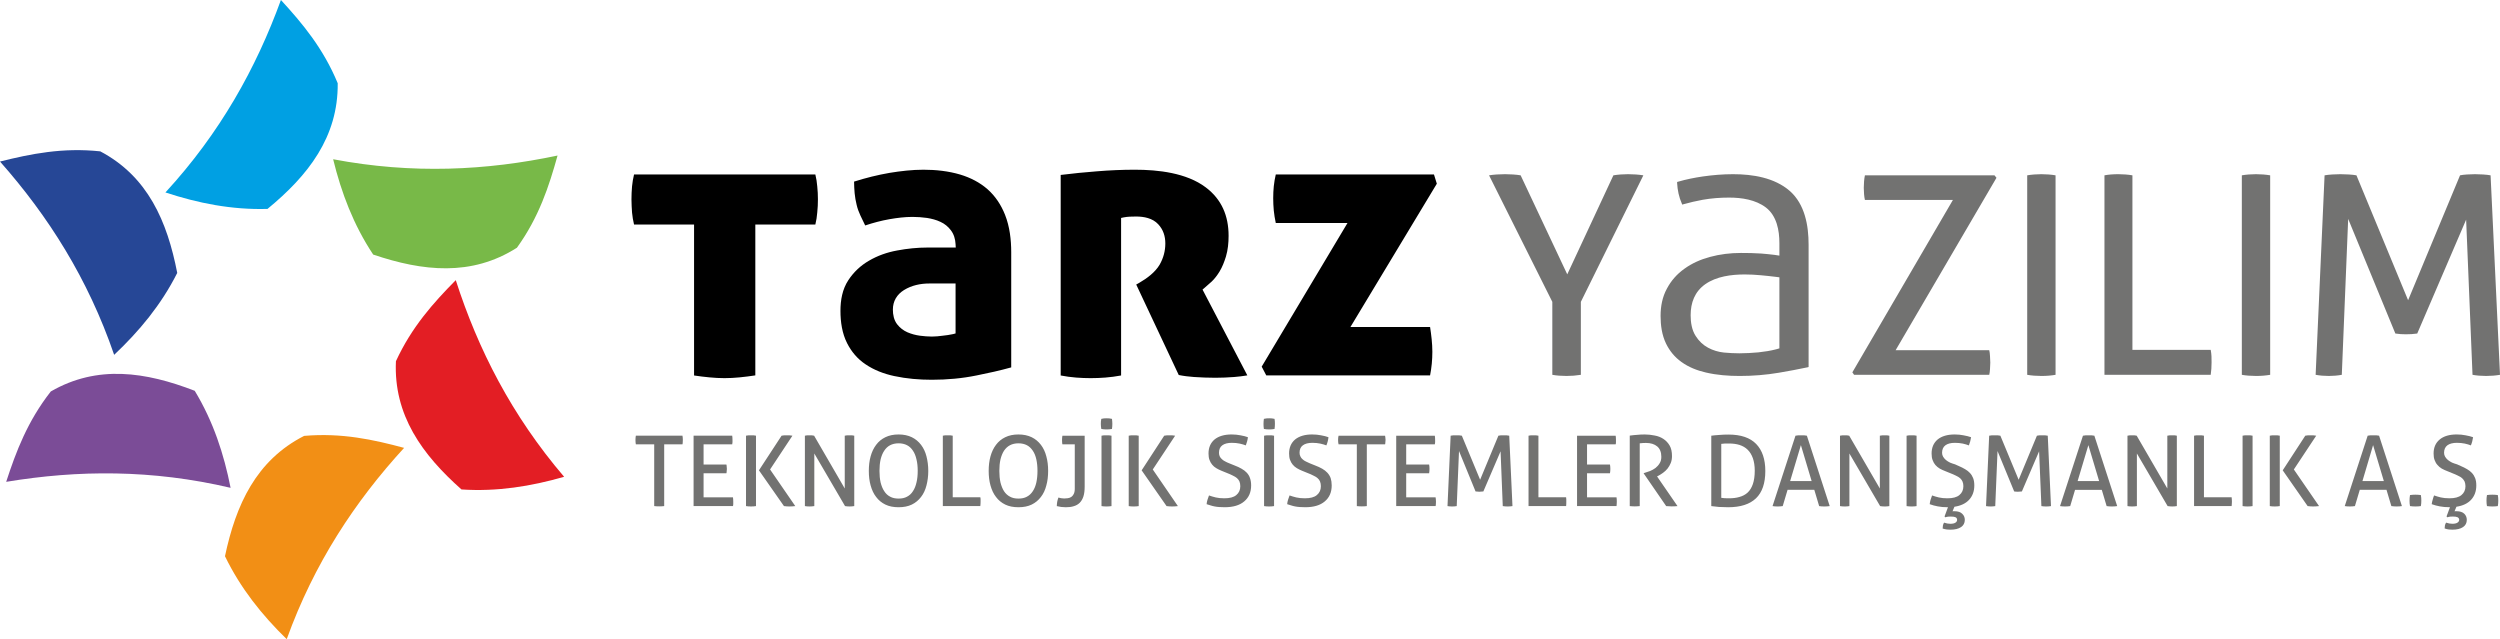 <?xml version="1.0" encoding="UTF-8"?>
<!DOCTYPE svg PUBLIC "-//W3C//DTD SVG 1.1//EN" "http://www.w3.org/Graphics/SVG/1.1/DTD/svg11.dtd">
<!-- Creator: CorelDRAW X7 -->
<svg xmlns="http://www.w3.org/2000/svg" xml:space="preserve" width="262.797mm" height="67.19mm" version="1.1" style="shape-rendering:geometricPrecision; text-rendering:geometricPrecision; image-rendering:optimizeQuality; fill-rule:evenodd; clip-rule:evenodd"
viewBox="0 0 26280 6719"
 xmlns:xlink="http://www.w3.org/1999/xlink">
 <defs>
  <style type="text/css">
   <![CDATA[
    .fil8 {fill:#727271}
    .fil2 {fill:#F28F15}
    .fil1 {fill:#E31E24}
    .fil0 {fill:#78B948}
    .fil3 {fill:#7B4C97}
    .fil5 {fill:#00A0E3}
    .fil4 {fill:#264796}
    .fil6 {fill:black}
    .fil7 {fill:#727271;fill-rule:nonzero}
   ]]>
  </style>
 </defs>
 <g id="Layer_x0020_1">
  <g id="_409913136">
   <path class="fil0" d="M5861 1635c-90,323 -195,647 -427,969 -477,304 -988,249 -1511,72 -208,-313 -335,-651 -421,-1002 833,158 1613,119 2359,-39z"/>
   <path class="fil1" d="M4791 2945c-236,239 -463,492 -629,852 -26,566 276,982 689,1348 375,25 732,-33 1079,-133 -551,-645 -905,-1340 -1139,-2067z"/>
   <path class="fil2" d="M4248 4708c-324,-87 -656,-160 -1051,-126 -505,257 -718,725 -832,1265 164,338 390,620 649,872 288,-798 718,-1448 1234,-2011z"/>
   <path class="fil3" d="M65 5065c104,-319 224,-637 469,-950 490,-283 998,-206 1513,-7 195,322 307,665 377,1020 -826,-194 -1606,-188 -2359,-63z"/>
   <path class="fil4" d="M0 1698c325,-81 659,-149 1054,-107 500,264 704,736 809,1278 -169,336 -400,613 -663,861 -275,-802 -694,-1460 -1200,-2032z"/>
   <path class="fil5" d="M2953 0c227,247 445,508 597,875 6,566 -312,971 -738,1321 -376,11 -730,-60 -1073,-173 574,-624 953,-1306 1214,-2023z"/>
   <path class="fil6" d="M7296 3947c54,8 108,15 163,20 52,5 105,8 157,8 52,0 105,-3 157,-8 56,-5 112,-13 167,-21l0 -1586 631 0c10,-41 17,-84 20,-126 5,-46 7,-93 7,-139 0,-45 -2,-90 -7,-136 -3,-42 -10,-83 -20,-125l-1906 0c-10,42 -17,83 -21,125 -4,46 -6,91 -6,136 0,46 3,93 6,139 4,42 11,85 21,126l631 0 0 1587zm3334 -85l0 -1210c0,-133 -16,-270 -65,-394 -41,-103 -100,-194 -183,-268 -83,-73 -182,-123 -288,-155 -125,-37 -257,-51 -387,-51 -118,0 -238,14 -355,33 -127,22 -251,53 -374,92 1,41 2,82 6,122 4,41 11,82 21,122 9,39 23,77 40,113 16,35 33,70 50,104 84,-28 170,-51 256,-66 80,-14 162,-24 242,-24 51,0 102,4 153,11 48,8 96,20 140,41 44,20 81,50 110,89 32,42 46,92 49,145l2 36 -294 0c-108,0 -216,11 -322,31 -105,19 -205,54 -297,108 -88,51 -160,119 -216,204 -63,95 -83,210 -83,323 0,115 17,236 70,340 46,90 109,165 193,221 91,62 195,101 302,124 130,28 263,39 396,39 159,0 318,-14 473,-46 121,-24 242,-51 361,-84zm-585 -882l0 525 -26 7c-35,8 -74,13 -110,17 -37,5 -76,9 -113,9 -42,0 -84,-4 -125,-9 -45,-6 -90,-18 -132,-36 -43,-19 -79,-47 -108,-84 -34,-44 -45,-100 -45,-154 0,-90 42,-159 117,-206 81,-50 174,-69 267,-69l275 0zm1105 -1141l0 2108c53,10 108,18 162,22 51,4 102,6 153,6 51,0 103,-2 154,-6 55,-4 111,-12 166,-22l0 -1656 28 -6c40,-8 87,-9 129,-9 83,0 174,17 233,81 53,56 75,126 75,202 0,79 -20,153 -59,222 -48,82 -134,145 -215,192l-32 18 447 951c53,11 108,17 160,21 75,5 150,8 226,8 65,0 131,-3 197,-8 46,-4 93,-9 138,-17l-471 -902 20 -17c26,-22 51,-45 76,-67 32,-30 59,-67 82,-104 30,-49 51,-104 68,-159 21,-70 28,-145 28,-218 0,-209 -72,-383 -241,-510 -202,-152 -500,-185 -745,-185 -133,0 -267,6 -400,17 -127,10 -253,22 -379,38zm2113 2015l48 92 1722 0c8,-41 14,-82 18,-123 4,-42 6,-84 6,-125 0,-87 -11,-176 -24,-261l-837 0 908 -1506 -30 -97 -1663 0c-9,41 -17,82 -21,124 -4,41 -6,83 -6,125 0,43 2,86 6,130 4,43 12,87 21,131l754 0 -902 1510z"/>
   <path class="fil7" d="M6877 4671l-193 0c-1,-7 -2,-14 -3,-22 -1,-9 -1,-16 -1,-24 0,-8 0,-15 1,-23 1,-8 2,-15 3,-22l490 0c2,7 3,14 3,21 1,8 1,15 1,23 0,7 0,16 -1,24 0,9 -1,16 -3,23l-192 0 0 649c-16,2 -33,3 -52,3 -19,0 -37,-1 -53,-3l0 -649zm414 -91l406 0c2,13 3,28 3,45 0,8 0,15 0,24 -1,8 -1,15 -3,22l-301 0 0 212 240 0c2,7 3,15 3,22 1,8 2,16 2,24 0,7 -1,15 -2,23 0,8 -1,16 -3,23l-240 0 0 253 309 0c2,14 3,29 3,45 0,8 0,16 0,24 0,8 -1,16 -3,23l-414 0 0 -740zm687 364l238 -364c9,-2 19,-3 28,-4 9,0 18,0 25,0 9,0 19,0 29,0 11,1 21,2 32,4l-235 355 265 385c-11,1 -22,2 -32,3 -11,0 -21,1 -31,1 -8,0 -17,-1 -27,-1 -9,-1 -19,-2 -29,-3l-263 -376zm-136 -364c9,-2 17,-3 26,-4 9,0 18,0 27,0 9,0 18,0 27,0 8,1 17,2 25,4l0 740c-8,1 -17,2 -25,3 -9,0 -18,1 -27,1 -10,0 -19,-1 -28,-1 -9,-1 -17,-2 -25,-3l0 -740zm619 0c7,-2 15,-3 24,-4 9,0 17,0 24,0 8,0 16,0 24,0 9,1 17,2 25,4l322 555 0 -555c8,-2 17,-3 25,-4 9,0 18,0 27,0 8,0 16,0 24,0 8,1 16,2 24,4l0 740c-8,1 -16,2 -25,3 -8,0 -16,1 -24,1 -7,0 -15,-1 -24,-1 -9,-1 -17,-2 -24,-3l-323 -553 0 553c-8,1 -16,2 -25,3 -8,0 -16,1 -25,1 -9,0 -17,-1 -26,-1 -9,-1 -16,-2 -23,-3l0 -740zm985 752c-54,0 -100,-9 -139,-28 -39,-19 -72,-46 -97,-80 -26,-33 -45,-74 -58,-121 -13,-46 -19,-97 -19,-153 0,-55 6,-107 19,-153 13,-47 32,-87 58,-121 25,-34 58,-61 97,-80 39,-19 85,-29 139,-29 53,0 100,10 139,29 39,19 71,46 97,80 26,34 45,74 57,121 12,46 19,98 19,153 0,56 -7,107 -19,153 -12,47 -31,88 -57,121 -26,34 -58,61 -97,80 -39,19 -86,28 -139,28zm0 -91c34,0 64,-6 89,-20 25,-13 46,-32 62,-58 17,-25 29,-56 37,-91 9,-36 13,-77 13,-122 0,-45 -4,-85 -13,-121 -8,-36 -20,-66 -37,-91 -16,-25 -37,-45 -62,-58 -25,-13 -55,-20 -89,-20 -34,0 -64,7 -89,20 -25,13 -46,33 -62,58 -17,25 -29,55 -38,91 -8,36 -12,76 -12,121 0,45 4,86 12,122 9,35 21,66 38,91 16,26 37,45 62,58 25,14 55,20 89,20zm465 -661c8,-2 16,-3 24,-4 9,0 18,0 27,0 9,0 18,0 27,0 9,1 18,2 26,4l0 647 290 0c2,8 3,15 3,24 0,8 0,15 0,22 0,17 -1,32 -3,47l-394 0 0 -740zm795 752c-54,0 -100,-9 -139,-28 -39,-19 -72,-46 -97,-80 -26,-33 -45,-74 -58,-121 -13,-46 -19,-97 -19,-153 0,-55 6,-107 19,-153 13,-47 32,-87 58,-121 25,-34 58,-61 97,-80 39,-19 85,-29 139,-29 53,0 100,10 139,29 39,19 71,46 97,80 26,34 45,74 57,121 13,46 19,98 19,153 0,56 -6,107 -19,153 -12,47 -31,88 -57,121 -26,34 -58,61 -97,80 -39,19 -86,28 -139,28zm0 -91c34,0 64,-6 89,-20 25,-13 45,-32 62,-58 17,-25 29,-56 37,-91 8,-36 12,-77 12,-122 0,-45 -4,-85 -12,-121 -8,-36 -20,-66 -37,-91 -17,-25 -37,-45 -62,-58 -25,-13 -55,-20 -89,-20 -35,0 -64,7 -89,20 -25,13 -46,33 -63,58 -16,25 -28,55 -37,91 -8,36 -12,76 -12,121 0,45 4,86 12,122 9,35 21,66 37,91 17,26 38,45 63,58 25,14 54,20 89,20zm592 -570l-130 0c-2,-7 -2,-14 -3,-22 -1,-9 -1,-16 -1,-24 0,-8 0,-15 1,-23 1,-8 1,-15 3,-22l234 0 0 534c0,41 -4,76 -13,104 -9,28 -22,50 -39,67 -17,17 -38,29 -63,36 -24,8 -52,11 -83,11 -17,0 -33,-1 -49,-3 -17,-3 -32,-6 -46,-9 0,-14 2,-28 4,-44 3,-15 7,-30 13,-46 8,2 17,4 28,7 11,2 22,3 33,3 13,0 25,-1 38,-3 13,-2 25,-6 36,-13 10,-7 19,-17 26,-31 7,-14 11,-32 11,-56l0 -466zm281 -91c8,-2 16,-3 25,-4 9,0 18,0 27,0 9,0 18,0 27,0 9,1 17,2 26,4l0 740c-9,1 -17,2 -26,3 -8,0 -17,1 -27,1 -9,0 -18,-1 -27,-1 -10,-1 -18,-2 -25,-3l0 -740zm-2 -71c-3,-16 -5,-34 -5,-53 0,-9 1,-18 1,-27 1,-9 2,-17 4,-26 9,-2 19,-4 28,-5 9,0 18,-1 27,-1 9,0 18,1 28,1 9,1 19,3 29,5 2,15 4,33 4,52 0,9 -1,18 -1,27 -1,9 -2,18 -3,27 -10,2 -19,3 -29,4 -9,0 -18,1 -27,1 -9,0 -18,-1 -28,-1 -9,-1 -19,-2 -28,-4zm424 435l237 -364c10,-2 19,-3 29,-4 9,0 17,0 25,0 9,0 18,0 29,0 10,1 21,2 32,4l-235 355 264 385c-11,1 -21,2 -32,3 -11,0 -21,1 -30,1 -9,0 -18,-1 -27,-1 -10,-1 -20,-2 -30,-3l-262 -376zm-136 -364c8,-2 16,-3 25,-4 9,0 18,0 27,0 9,0 18,0 27,0 9,1 17,2 26,4l0 740c-9,1 -17,2 -26,3 -9,0 -18,1 -27,1 -9,0 -19,-1 -28,-1 -8,-1 -17,-2 -24,-3l0 -740zm844 628c22,8 46,15 71,21 24,6 55,9 90,9 57,0 99,-11 126,-34 28,-23 42,-54 42,-93 0,-19 -3,-36 -9,-50 -6,-13 -14,-25 -26,-35 -12,-10 -26,-19 -44,-27 -17,-9 -38,-18 -61,-27l-59 -24c-19,-8 -38,-17 -54,-27 -17,-10 -31,-22 -43,-37 -12,-14 -21,-31 -28,-50 -7,-18 -10,-41 -10,-67 0,-62 21,-111 63,-147 43,-35 103,-53 180,-53 32,0 64,3 93,9 30,5 56,12 78,20 -3,29 -11,57 -22,86 -19,-7 -40,-14 -65,-19 -24,-5 -52,-8 -82,-8 -44,0 -77,9 -100,26 -24,17 -35,44 -35,79 0,14 3,27 8,38 6,12 14,22 24,30 9,9 21,17 34,23 12,7 26,13 41,19l57 23c28,10 52,22 73,34 22,12 40,26 55,42 15,16 27,35 34,57 8,22 12,48 12,77 0,71 -24,127 -73,168 -48,41 -117,61 -205,61 -21,0 -40,-1 -57,-2 -17,-1 -33,-3 -48,-6 -15,-3 -29,-6 -43,-11 -14,-4 -28,-8 -42,-13 1,-15 4,-30 9,-46 5,-16 10,-31 16,-46zm579 -628c8,-2 17,-3 26,-4 9,0 18,0 27,0 9,0 18,0 26,0 9,1 18,2 26,4l0 740c-8,1 -16,2 -25,3 -9,0 -18,1 -27,1 -9,0 -18,-1 -28,-1 -9,-1 -17,-2 -25,-3l0 -740zm-2 -71c-3,-16 -4,-34 -4,-53 0,-9 0,-18 1,-27 1,-9 2,-17 3,-26 10,-2 19,-4 28,-5 10,0 19,-1 28,-1 9,0 18,1 27,1 10,1 20,3 29,5 3,15 4,33 4,52 0,9 0,18 -1,27 0,9 -1,18 -3,27 -9,2 -19,3 -28,4 -9,0 -18,1 -27,1 -9,0 -18,-1 -28,-1 -10,-1 -19,-2 -29,-4zm270 699c22,8 46,15 71,21 25,6 55,9 90,9 57,0 99,-11 126,-34 28,-23 42,-54 42,-93 0,-19 -3,-36 -9,-50 -5,-13 -14,-25 -26,-35 -11,-10 -26,-19 -44,-27 -17,-9 -37,-18 -61,-27l-59 -24c-19,-8 -38,-17 -54,-27 -16,-10 -31,-22 -43,-37 -12,-14 -21,-31 -28,-50 -7,-18 -10,-41 -10,-67 0,-62 21,-111 63,-147 43,-35 103,-53 179,-53 34,0 65,3 94,9 30,5 56,12 78,20 -3,29 -10,57 -22,86 -19,-7 -40,-14 -65,-19 -24,-5 -51,-8 -82,-8 -44,0 -77,9 -100,26 -24,17 -35,44 -35,79 0,14 3,27 9,38 5,12 13,22 23,30 9,9 21,17 34,23 13,7 27,13 41,19l57 23c28,10 52,22 74,34 21,12 39,26 54,42 15,16 27,35 35,57 7,22 11,48 11,77 0,71 -24,127 -73,168 -48,41 -117,61 -204,61 -22,0 -41,-1 -58,-2 -17,-1 -33,-3 -48,-6 -15,-3 -29,-6 -43,-11 -14,-4 -27,-8 -42,-13 1,-15 4,-30 9,-46 5,-16 10,-31 16,-46zm707 -537l-192 0c-2,-7 -3,-14 -4,-22 0,-9 -1,-16 -1,-24 0,-8 1,-15 1,-23 1,-8 2,-15 4,-22l489 0c2,7 3,14 3,21 1,8 2,15 2,23 0,7 -1,16 -2,24 0,9 -1,16 -3,23l-192 0 0 649c-16,2 -33,3 -52,3 -19,0 -37,-1 -53,-3l0 -649zm414 -91l406 0c2,13 3,28 3,45 0,8 0,15 0,24 -1,8 -1,15 -3,22l-301 0 0 212 241 0c1,7 2,15 3,22 0,8 1,16 1,24 0,7 -1,15 -1,23 -1,8 -2,16 -3,23l-241 0 0 253 309 0c2,14 4,29 4,45 0,8 -1,16 -1,24 0,8 -1,16 -3,23l-414 0 0 -740zm572 0c8,-2 18,-3 28,-4 11,0 21,0 31,0 9,0 20,0 31,0 11,1 21,2 28,4l192 463 192 -463c7,-2 16,-3 26,-4 10,0 20,0 30,0 9,0 19,0 30,0 11,1 20,2 28,4l34 740c-8,1 -16,2 -25,3 -8,0 -17,1 -26,1 -9,0 -18,-1 -26,-1 -9,-1 -17,-2 -25,-3l-23 -576 -181 422c-14,2 -28,3 -42,3 -13,0 -27,-1 -40,-3l-174 -425 -24 579c-8,1 -16,2 -24,3 -8,0 -16,1 -24,1 -8,0 -17,-1 -25,-1 -9,-1 -16,-2 -24,-3l33 -740zm819 0c8,-2 16,-3 24,-4 9,0 18,0 28,0 9,0 18,0 26,0 9,1 18,2 26,4l0 647 291 0c1,8 2,15 2,24 0,8 0,15 0,22 0,17 0,32 -2,47l-395 0 0 -740zm510 0l406 0c2,13 3,28 3,45 0,8 0,15 0,24 0,8 -1,15 -3,22l-301 0 0 212 241 0c1,7 2,15 3,22 0,8 1,16 1,24 0,7 -1,15 -1,23 -1,8 -2,16 -3,23l-241 0 0 253 310 0c2,14 3,29 3,45 0,8 0,16 -1,24 0,8 -1,16 -2,23l-415 0 0 -740zm554 -1c15,-2 28,-3 41,-5 12,-1 24,-2 36,-3 12,-1 25,-2 38,-3 13,-1 27,-1 43,-1 35,0 70,4 104,11 34,6 65,18 92,36 26,17 48,40 65,69 17,29 25,66 25,111 0,27 -4,51 -13,73 -9,22 -20,41 -34,59 -14,17 -30,32 -47,44 -18,13 -34,23 -51,32l-12 6 215 312c-19,2 -40,3 -63,3 -19,0 -37,-1 -56,-3l-236 -343 0 -4 8 -2c18,-5 38,-12 59,-20 20,-8 39,-19 57,-32 17,-14 32,-30 43,-49 12,-18 18,-41 18,-68 0,-49 -15,-86 -44,-110 -29,-24 -68,-36 -118,-36 -11,0 -22,0 -32,1 -10,1 -21,1 -33,3l0 660c-8,0 -17,1 -26,2 -9,0 -18,1 -26,1 -8,0 -17,0 -27,-1 -9,0 -18,-1 -26,-2l0 -741zm857 1c23,-3 51,-6 84,-8 33,-3 66,-4 97,-4 130,0 227,33 291,99 64,66 96,161 96,284 0,129 -33,225 -98,287 -66,63 -163,94 -293,94 -32,0 -64,-1 -96,-3 -31,-3 -59,-6 -81,-9l0 -740zm105 653c9,2 21,3 35,4 14,1 29,1 45,1 41,0 78,-4 111,-14 33,-9 62,-24 86,-46 24,-22 42,-52 55,-89 13,-38 20,-85 20,-141 0,-51 -7,-95 -20,-132 -13,-36 -31,-66 -55,-89 -23,-23 -52,-39 -85,-50 -33,-10 -69,-15 -109,-15 -13,0 -27,0 -43,0 -15,1 -29,2 -40,4l0 567zm978 -84l-281 0 -51 171c-9,1 -18,2 -27,3 -8,0 -17,1 -26,1 -10,0 -19,-1 -29,-1 -9,-1 -17,-2 -25,-3l241 -740c9,-2 19,-3 29,-4 10,0 21,0 32,0 9,0 19,0 30,0 10,1 20,2 29,4l240 740c-8,1 -17,2 -28,3 -10,0 -20,1 -29,1 -9,0 -18,-1 -28,-1 -9,-1 -18,-2 -26,-3l-51 -171zm-254 -92l226 0 -113 -378 -113 378zm524 -477c8,-2 16,-3 25,-4 8,0 16,0 24,0 7,0 15,0 24,0 9,1 17,2 24,4l322 555 0 -555c8,-2 17,-3 26,-4 9,0 18,0 27,0 7,0 15,0 23,0 9,1 17,2 24,4l0 740c-7,1 -16,2 -24,3 -9,0 -17,1 -24,1 -8,0 -16,-1 -25,-1 -8,-1 -16,-2 -24,-3l-323 -553 0 553c-7,1 -15,2 -24,3 -9,0 -17,1 -25,1 -9,0 -18,-1 -26,-1 -9,-1 -17,-2 -24,-3l0 -740zm700 0c9,-2 17,-3 26,-4 9,0 18,0 27,0 9,0 18,0 27,0 8,1 17,2 25,4l0 740c-8,1 -16,2 -25,3 -9,0 -18,1 -27,1 -9,0 -18,-1 -27,-1 -10,-1 -18,-2 -26,-3l0 -740zm268 628c23,8 46,15 71,21 25,6 55,9 90,9 57,0 99,-11 126,-34 28,-23 42,-54 42,-93 0,-19 -3,-36 -9,-49 -5,-13 -14,-24 -25,-35 -12,-10 -26,-19 -44,-27 -18,-9 -38,-18 -62,-27l-49 -20c-21,-8 -41,-17 -59,-27 -18,-11 -33,-23 -46,-38 -12,-14 -22,-31 -29,-51 -8,-20 -11,-43 -11,-70 0,-62 21,-111 63,-147 43,-35 103,-53 180,-53 33,0 64,3 93,9 30,5 56,12 79,20 -4,29 -12,57 -23,86 -19,-7 -40,-14 -64,-19 -25,-5 -52,-8 -83,-8 -44,0 -77,9 -100,26 -23,17 -35,44 -35,79 0,15 4,29 11,41 8,13 18,25 30,35 12,10 27,19 43,27 17,7 34,13 52,18l40 18c24,10 46,21 66,33 20,11 37,25 51,40 15,16 26,34 34,55 8,21 12,46 12,76 0,62 -19,112 -55,151 -36,39 -88,63 -154,73l-20 48c3,0 7,-1 10,-1l10 0c37,0 65,9 82,27 18,17 27,38 27,64 0,33 -14,59 -40,76 -27,18 -64,27 -111,27 -10,0 -23,-1 -38,-2 -15,-2 -29,-5 -44,-10 0,-11 1,-21 3,-32 2,-11 6,-21 12,-30 23,8 45,12 65,12 25,0 43,-4 55,-12 12,-8 17,-18 17,-29 0,-13 -5,-22 -17,-28 -12,-5 -28,-7 -49,-7 -9,0 -19,0 -28,1 -10,1 -20,4 -30,7l-8 -9 36 -97c-43,0 -78,-3 -107,-9 -29,-5 -57,-13 -85,-23 2,-15 4,-30 9,-46 5,-16 10,-31 16,-46zm600 -628c8,-2 18,-3 28,-4 11,0 21,0 31,0 9,0 20,0 31,0 11,1 21,2 28,4l192 463 192 -463c7,-2 16,-3 26,-4 10,0 20,0 30,0 9,0 19,0 30,0 11,1 20,2 28,4l34 740c-8,1 -16,2 -25,3 -8,0 -17,1 -26,1 -9,0 -18,-1 -26,-1 -9,-1 -17,-2 -24,-3l-24 -576 -181 422c-14,2 -28,3 -42,3 -14,0 -26,-1 -39,-3l-175 -425 -24 579c-8,1 -16,2 -24,3 -8,0 -16,1 -24,1 -9,0 -17,-1 -25,-1 -9,-1 -16,-2 -24,-3l33 -740zm1184 569l-281 0 -51 171c-9,1 -18,2 -27,3 -8,0 -17,1 -26,1 -10,0 -19,-1 -29,-1 -9,-1 -17,-2 -25,-3l241 -740c9,-2 19,-3 29,-4 10,0 21,0 32,0 9,0 19,0 30,0 10,1 20,2 29,4l240 740c-8,1 -17,2 -28,3 -10,0 -20,1 -29,1 -9,0 -19,-1 -28,-1 -9,-1 -18,-2 -26,-3l-51 -171zm-254 -92l226 0 -113 -378 -113 378z"/>
   <path class="fil7" d="M22364 4580c8,-2 16,-3 25,-4 8,0 16,0 24,0 7,0 15,0 24,0 9,1 17,2 24,4l322 555 0 -555c8,-2 17,-3 26,-4 9,0 18,0 27,0 7,0 15,0 23,0 9,1 17,2 24,4l0 740c-7,1 -16,2 -24,3 -9,0 -17,1 -24,1 -8,0 -16,-1 -24,-1 -9,-1 -17,-2 -25,-3l-323 -553 0 553c-7,1 -15,2 -24,3 -9,0 -17,1 -25,1 -9,0 -18,-1 -27,-1 -8,-1 -16,-2 -23,-3l0 -740zm700 0c8,-2 16,-3 24,-4 9,0 18,0 28,0 9,0 18,0 26,0 9,1 18,2 26,4l0 647 291 0c1,8 2,15 2,24 0,8 1,15 1,22 0,17 -2,32 -3,47l-395 0 0 -740zm510 0c8,-2 17,-3 25,-4 9,0 18,0 27,0 9,0 18,0 27,0 9,1 18,2 26,4l0 740c-8,1 -17,2 -25,3 -9,0 -18,1 -28,1 -9,0 -18,-1 -27,-1 -9,-1 -18,-2 -25,-3l0 -740zm422 364l237 -364c10,-2 20,-3 29,-4 9,0 17,0 25,0 9,0 18,0 29,0 10,1 21,2 32,4l-235 355 265 385c-11,1 -22,2 -33,3 -11,0 -21,1 -30,1 -8,0 -17,-1 -27,-1 -10,-1 -19,-2 -30,-3l-262 -376zm-136 -364c8,-2 17,-3 26,-4 9,0 17,0 26,0 9,0 18,0 27,0 9,1 18,2 26,4l0 740c-8,1 -17,2 -26,3 -9,0 -18,1 -27,1 -9,0 -19,-1 -28,-1 -8,-1 -17,-2 -24,-3l0 -740zm1227 569l-281 0 -51 171c-9,1 -17,2 -26,3 -9,0 -18,1 -27,1 -10,0 -19,-1 -29,-1 -9,-1 -17,-2 -25,-3l241 -740c9,-2 19,-3 29,-4 10,0 21,0 32,0 9,0 20,0 30,0 10,1 20,2 29,4l240 740c-8,1 -17,2 -27,3 -11,0 -21,1 -30,1 -9,0 -18,-1 -27,-1 -10,-1 -18,-2 -27,-3l-51 -171zm-253 -92l225 0 -113 -378 -112 378zm500 263c-2,-10 -3,-19 -4,-29 -1,-9 -1,-18 -1,-28 0,-10 0,-19 1,-29 1,-10 2,-20 4,-30 9,-1 19,-2 28,-3 9,0 19,-1 28,-1 10,0 20,1 29,1 10,1 19,2 29,3 1,10 3,20 4,29 1,10 1,19 1,29 0,10 0,19 -1,29 -1,9 -3,19 -4,29 -10,1 -19,2 -28,3 -10,0 -19,1 -28,1 -10,0 -20,-1 -29,-1 -10,-1 -20,-2 -29,-3zm253 -112c23,8 46,15 71,21 25,6 55,9 91,9 56,0 98,-11 126,-34 28,-23 42,-54 42,-93 0,-19 -4,-36 -9,-49 -6,-13 -15,-24 -26,-35 -11,-10 -26,-19 -44,-27 -18,-9 -38,-18 -62,-27l-49 -20c-21,-8 -41,-17 -59,-27 -18,-11 -33,-23 -45,-38 -13,-14 -23,-31 -30,-51 -8,-20 -11,-43 -11,-70 0,-62 21,-111 64,-147 42,-35 102,-53 179,-53 33,0 64,3 93,9 30,5 56,12 79,20 -4,29 -11,57 -23,86 -18,-7 -40,-14 -64,-19 -25,-5 -52,-8 -83,-8 -43,0 -77,9 -100,26 -23,17 -35,44 -35,79 0,15 4,29 11,41 8,13 18,25 30,35 13,10 27,19 43,27 17,7 34,13 52,18l40 18c24,10 46,21 66,33 20,11 37,25 51,40 15,16 26,34 34,55 8,21 12,46 12,76 0,62 -19,112 -55,151 -36,39 -88,63 -154,73l-20 48c4,0 7,-1 10,-1l10 0c37,0 65,9 83,27 17,17 26,38 26,64 0,33 -14,59 -40,76 -27,18 -64,27 -111,27 -10,0 -22,-1 -38,-2 -15,-2 -29,-5 -44,-11 0,-10 1,-20 3,-31 2,-11 6,-21 13,-30 22,8 44,12 65,12 24,0 42,-4 54,-12 12,-8 18,-18 18,-29 0,-13 -6,-22 -18,-28 -12,-5 -28,-7 -48,-7 -10,0 -20,0 -29,1 -10,1 -20,4 -30,7l-8 -9 36 -97c-43,0 -78,-3 -107,-9 -29,-5 -57,-13 -85,-23 2,-15 5,-30 10,-46 4,-16 9,-31 15,-46zm556 112c-2,-10 -3,-19 -4,-29 -1,-9 -1,-18 -1,-28 0,-10 0,-19 1,-29 1,-10 2,-20 4,-30 9,-1 19,-2 28,-3 10,0 19,-1 28,-1 10,0 20,1 29,1 10,1 19,2 29,3 1,10 3,20 4,29 1,10 1,19 1,29 0,10 0,19 -1,29 -1,9 -3,19 -4,29 -10,1 -19,2 -28,3 -10,0 -19,1 -29,1 -9,0 -19,-1 -28,-1 -10,-1 -20,-2 -29,-3z"/>
   <path class="fil7" d="M24436 1843c23,-4 50,-7 80,-9 30,-2 59,-3 86,-3 27,0 57,1 89,3 32,2 59,5 80,9l543 1313 546 -1313c19,-4 43,-7 73,-9 29,-2 57,-3 84,-3 25,0 54,1 85,3 31,2 57,5 79,9l99 2097c-24,4 -47,7 -72,9 -24,2 -49,3 -74,3 -25,0 -50,-1 -74,-3 -25,-2 -48,-5 -69,-9l-67 -1631 -514 1197c-39,6 -79,8 -120,8 -36,0 -73,-2 -110,-8l-496 -1205 -67 1639c-22,4 -44,7 -68,9 -23,2 -45,3 -67,3 -25,0 -49,-1 -73,-3 -23,-2 -45,-5 -67,-9l94 -2097z"/>
   <path class="fil7" d="M23566 1843c23,-4 48,-7 73,-9 25,-2 51,-3 76,-3 25,0 51,1 76,3 25,2 49,5 73,9l0 2097c-24,4 -47,7 -72,9 -24,2 -50,3 -77,3 -25,0 -51,-1 -77,-3 -27,-2 -51,-5 -72,-9l0 -2097z"/>
   <path class="fil7" d="M22122 1843c21,-4 44,-7 68,-9 25,-2 50,-3 78,-3 25,0 50,1 75,3 26,2 50,5 73,9l0 1835 823 0c4,21 7,44 8,67 1,23 1,45 1,64 0,47 -3,91 -9,131l-1117 0 0 -2097z"/>
   <path class="fil7" d="M21310 1843c24,-4 48,-7 74,-9 25,-2 50,-3 75,-3 26,0 51,1 76,3 25,2 50,5 73,9l0 2097c-23,4 -47,7 -71,9 -25,2 -50,3 -78,3 -25,0 -51,-1 -77,-3 -26,-2 -50,-5 -72,-9l0 -2097z"/>
   <path class="fil7" d="M19472 3914l1057 -1812 -925 0c-4,-17 -7,-38 -9,-61 -2,-23 -3,-46 -3,-67 0,-22 1,-44 3,-67 2,-24 5,-45 9,-64l1362 0 21 26 -1060 1812 984 0c4,17 7,38 8,63 2,24 3,47 3,68 0,22 -1,44 -3,67 -1,24 -4,44 -8,61l-1421 0 -18 -26z"/>
   <path class="fil7" d="M16318 3173l-665 -1330c25,-4 52,-7 81,-9 30,-2 59,-3 88,-3 25,0 53,1 83,3 30,2 57,5 80,9l490 1041 485 -1041c25,-4 50,-7 76,-9 25,-2 51,-3 78,-3 28,0 55,1 82,3 27,2 54,5 79,9l-657 1330 0 767c-25,4 -50,7 -75,9 -26,2 -51,3 -76,3 -25,0 -51,-1 -78,-3 -26,-2 -50,-5 -71,-9l0 -767z"/>
   <path class="fil8" d="M18705 2687l0 -131c0,-136 -28,-287 -142,-375 -108,-82 -254,-104 -387,-104 -93,0 -186,7 -277,23 -69,13 -136,28 -203,47l-12 4 -5 -12c-30,-67 -45,-141 -49,-214l0 -12 10 -3c85,-25 172,-42 259,-55 105,-15 212,-24 319,-24 206,0 435,36 596,176 159,140 198,363 198,565l0 1286 -11 3c-99,21 -200,40 -301,57 -136,23 -274,34 -412,34 -119,0 -239,-9 -355,-36 -92,-21 -182,-56 -259,-112 -70,-50 -123,-115 -161,-193 -43,-89 -57,-191 -57,-289 0,-101 18,-200 67,-289 44,-83 105,-152 182,-207 81,-59 173,-99 269,-125 106,-29 216,-42 326,-42 71,0 142,1 213,6 47,4 93,8 139,14l53 8zm0 228l-40 -5c-53,-7 -106,-12 -159,-17 -55,-5 -110,-8 -165,-8 -140,0 -298,20 -416,103 -110,78 -153,194 -153,326 0,74 12,155 53,218 33,52 76,94 130,123 52,28 109,45 167,51 54,5 108,8 162,8 67,0 133,-4 200,-10 63,-7 125,-16 186,-32l35 -10 0 -747z"/>
  </g>
 </g>
</svg>
